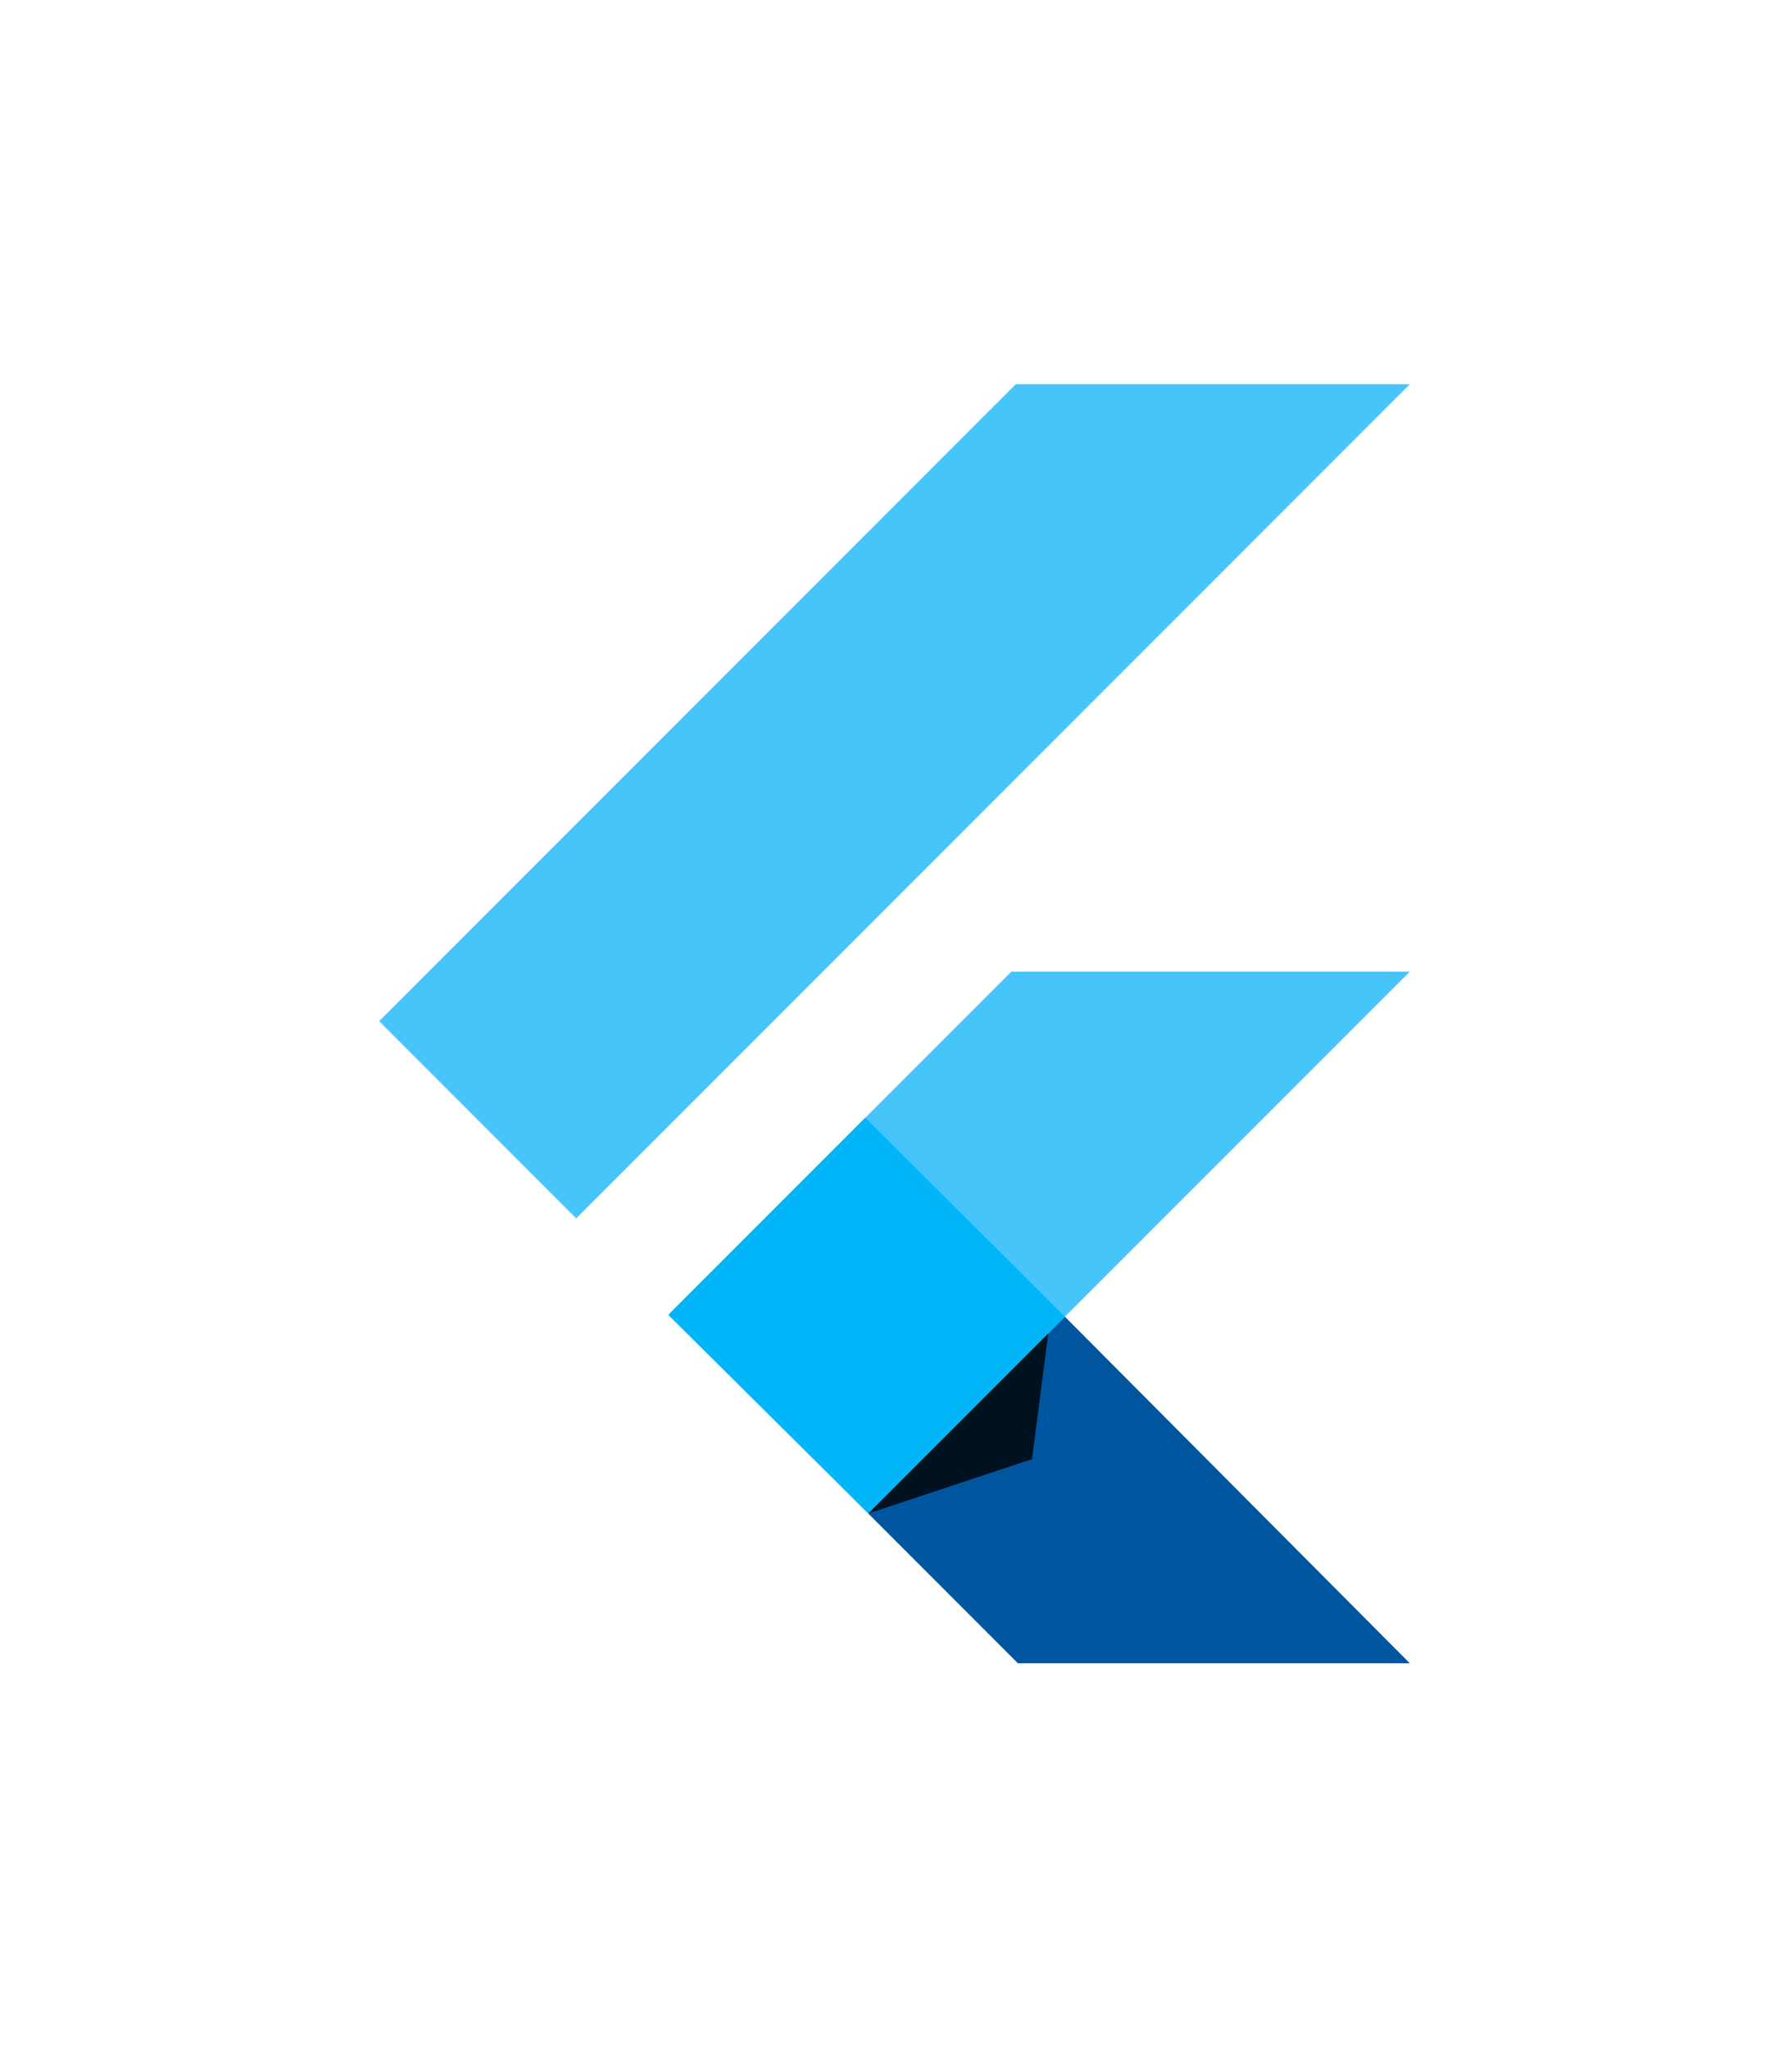 <svg width="35" height="40" viewBox="0 0 35 40" fill="none" xmlns="http://www.w3.org/2000/svg">
<g clip-path="url(#clip0_5483_3878)">
<path d="M19.839 7.5L7.405 19.934L11.254 23.783L27.537 7.5H19.839Z" fill="#47C5FB"/>
<path d="M19.752 18.967L13.095 25.624L16.958 29.545L20.799 25.703L27.536 18.967H19.752Z" fill="#47C5FB"/>
<path d="M16.958 29.545L19.882 32.469H27.536L20.799 25.703L16.958 29.545Z" fill="#00569E"/>
<path d="M13.052 25.668L16.901 21.819L20.8 25.704L16.958 29.545L13.052 25.668Z" fill="#00B5F8"/>
<path d="M16.958 29.545L20.157 28.484L20.474 26.029L16.958 29.545Z" fill="url(#paint0_linear_5483_3878)" fill-opacity="0.8"/>
</g>
<defs>
<linearGradient id="paint0_linear_5483_3878" x1="30.854" y1="120.952" x2="283.85" y2="212.119" gradientUnits="userSpaceOnUse">
<stop/>
<stop offset="1" stop-opacity="0"/>
</linearGradient>
<clipPath id="clip0_5483_3878">
<rect width="25" height="25" fill="white" transform="translate(5 7.5)"/>
</clipPath>
</defs>
</svg>
